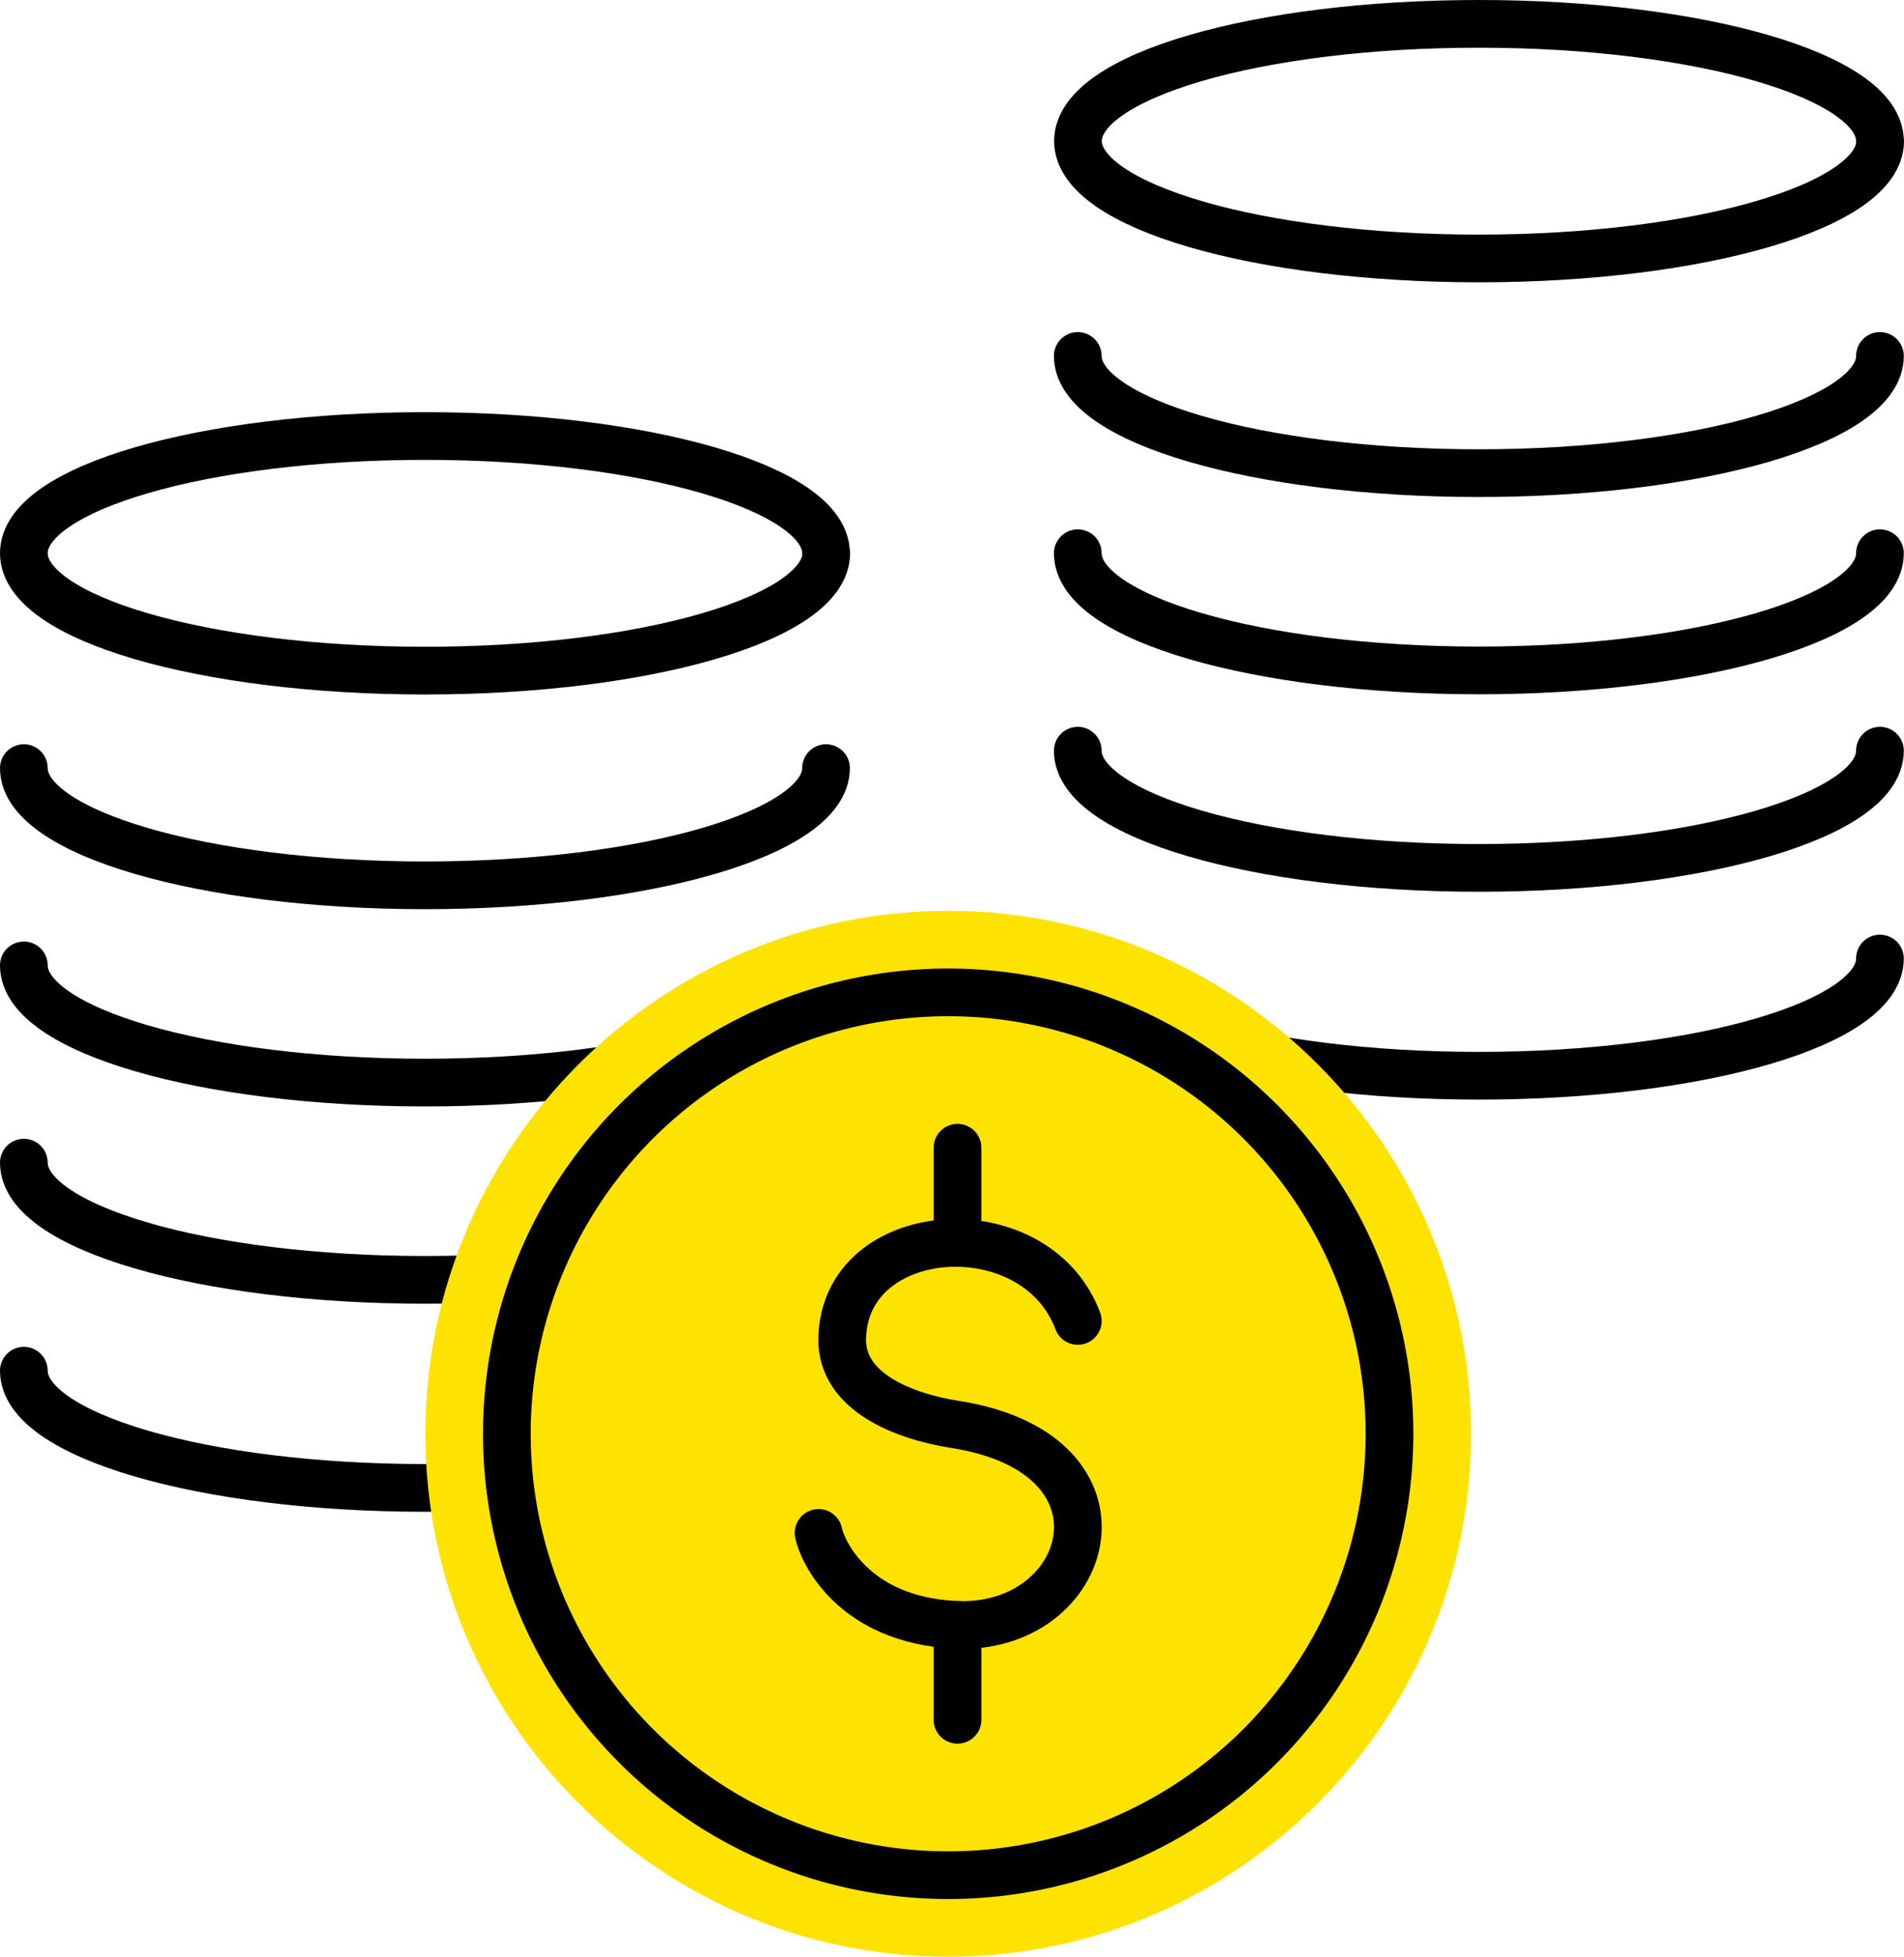 <?xml version="1.0" encoding="UTF-8"?><svg id="_層_2" xmlns="http://www.w3.org/2000/svg" viewBox="0 0 91.81 94.34"><defs><style>.cls-1{fill:#ffe300;}.cls-2{fill:none;stroke:#000;stroke-linecap:round;stroke-linejoin:round;stroke-width:2.3px;}</style></defs><g id="_層_1-2"><g><g><path class="cls-2" d="M90.66,6.8c0,3.12-8.66,5.66-19.34,5.66s-19.34-2.53-19.34-5.66S60.63,1.15,71.31,1.15s19.34,2.53,19.34,5.65Z"/><path class="cls-2" d="M51.97,17.16c0,3.12,8.66,5.65,19.34,5.65s19.34-2.53,19.34-5.65"/><path class="cls-2" d="M51.97,46.21c0,3.12,8.66,5.65,19.34,5.65s19.34-2.53,19.34-5.65"/><path class="cls-2" d="M51.97,36.19c0,3.12,8.66,5.65,19.34,5.65s19.34-2.53,19.34-5.65"/><path class="cls-2" d="M51.97,26.67c0,3.12,8.66,5.65,19.34,5.65s19.34-2.53,19.34-5.65"/></g><g><path class="cls-2" d="M39.84,26.67c0,3.12-8.66,5.66-19.34,5.66S1.15,29.8,1.15,26.67s8.66-5.65,19.34-5.65,19.34,2.53,19.34,5.65Z"/><path class="cls-2" d="M1.15,37.03c0,3.12,8.66,5.65,19.34,5.65s19.34-2.53,19.34-5.65"/><path class="cls-2" d="M1.15,66.08c0,3.12,8.66,5.65,19.34,5.65s19.34-2.53,19.34-5.65"/><path class="cls-2" d="M1.15,56.05c0,3.12,8.66,5.65,19.34,5.65s19.34-2.53,19.34-5.65"/><path class="cls-2" d="M1.15,46.54c0,3.12,8.66,5.65,19.34,5.65s19.34-2.53,19.34-5.65"/></g><g><g><path class="cls-1" d="M45.72,43.91c-13.9,0-25.21,11.31-25.21,25.21s11.31,25.21,25.21,25.21,25.21-11.31,25.21-25.21-11.31-25.21-25.21-25.21Z"/><circle class="cls-2" cx="45.72" cy="69.12" r="21.28"/></g><g><path class="cls-2" d="M51.97,63.68c-2.05-5.46-11.29-4.81-11.36,.88-.03,2.54,2.95,3.72,5.45,4.11,9.09,1.43,6.58,9.98,0,9.66-4.99-.25-6.43-3.62-6.59-4.43"/><line class="cls-2" x1="46.17" y1="55.33" x2="46.17" y2="59.92"/><line class="cls-2" x1="46.17" y1="78.33" x2="46.17" y2="82.91"/></g></g></g></g></svg>